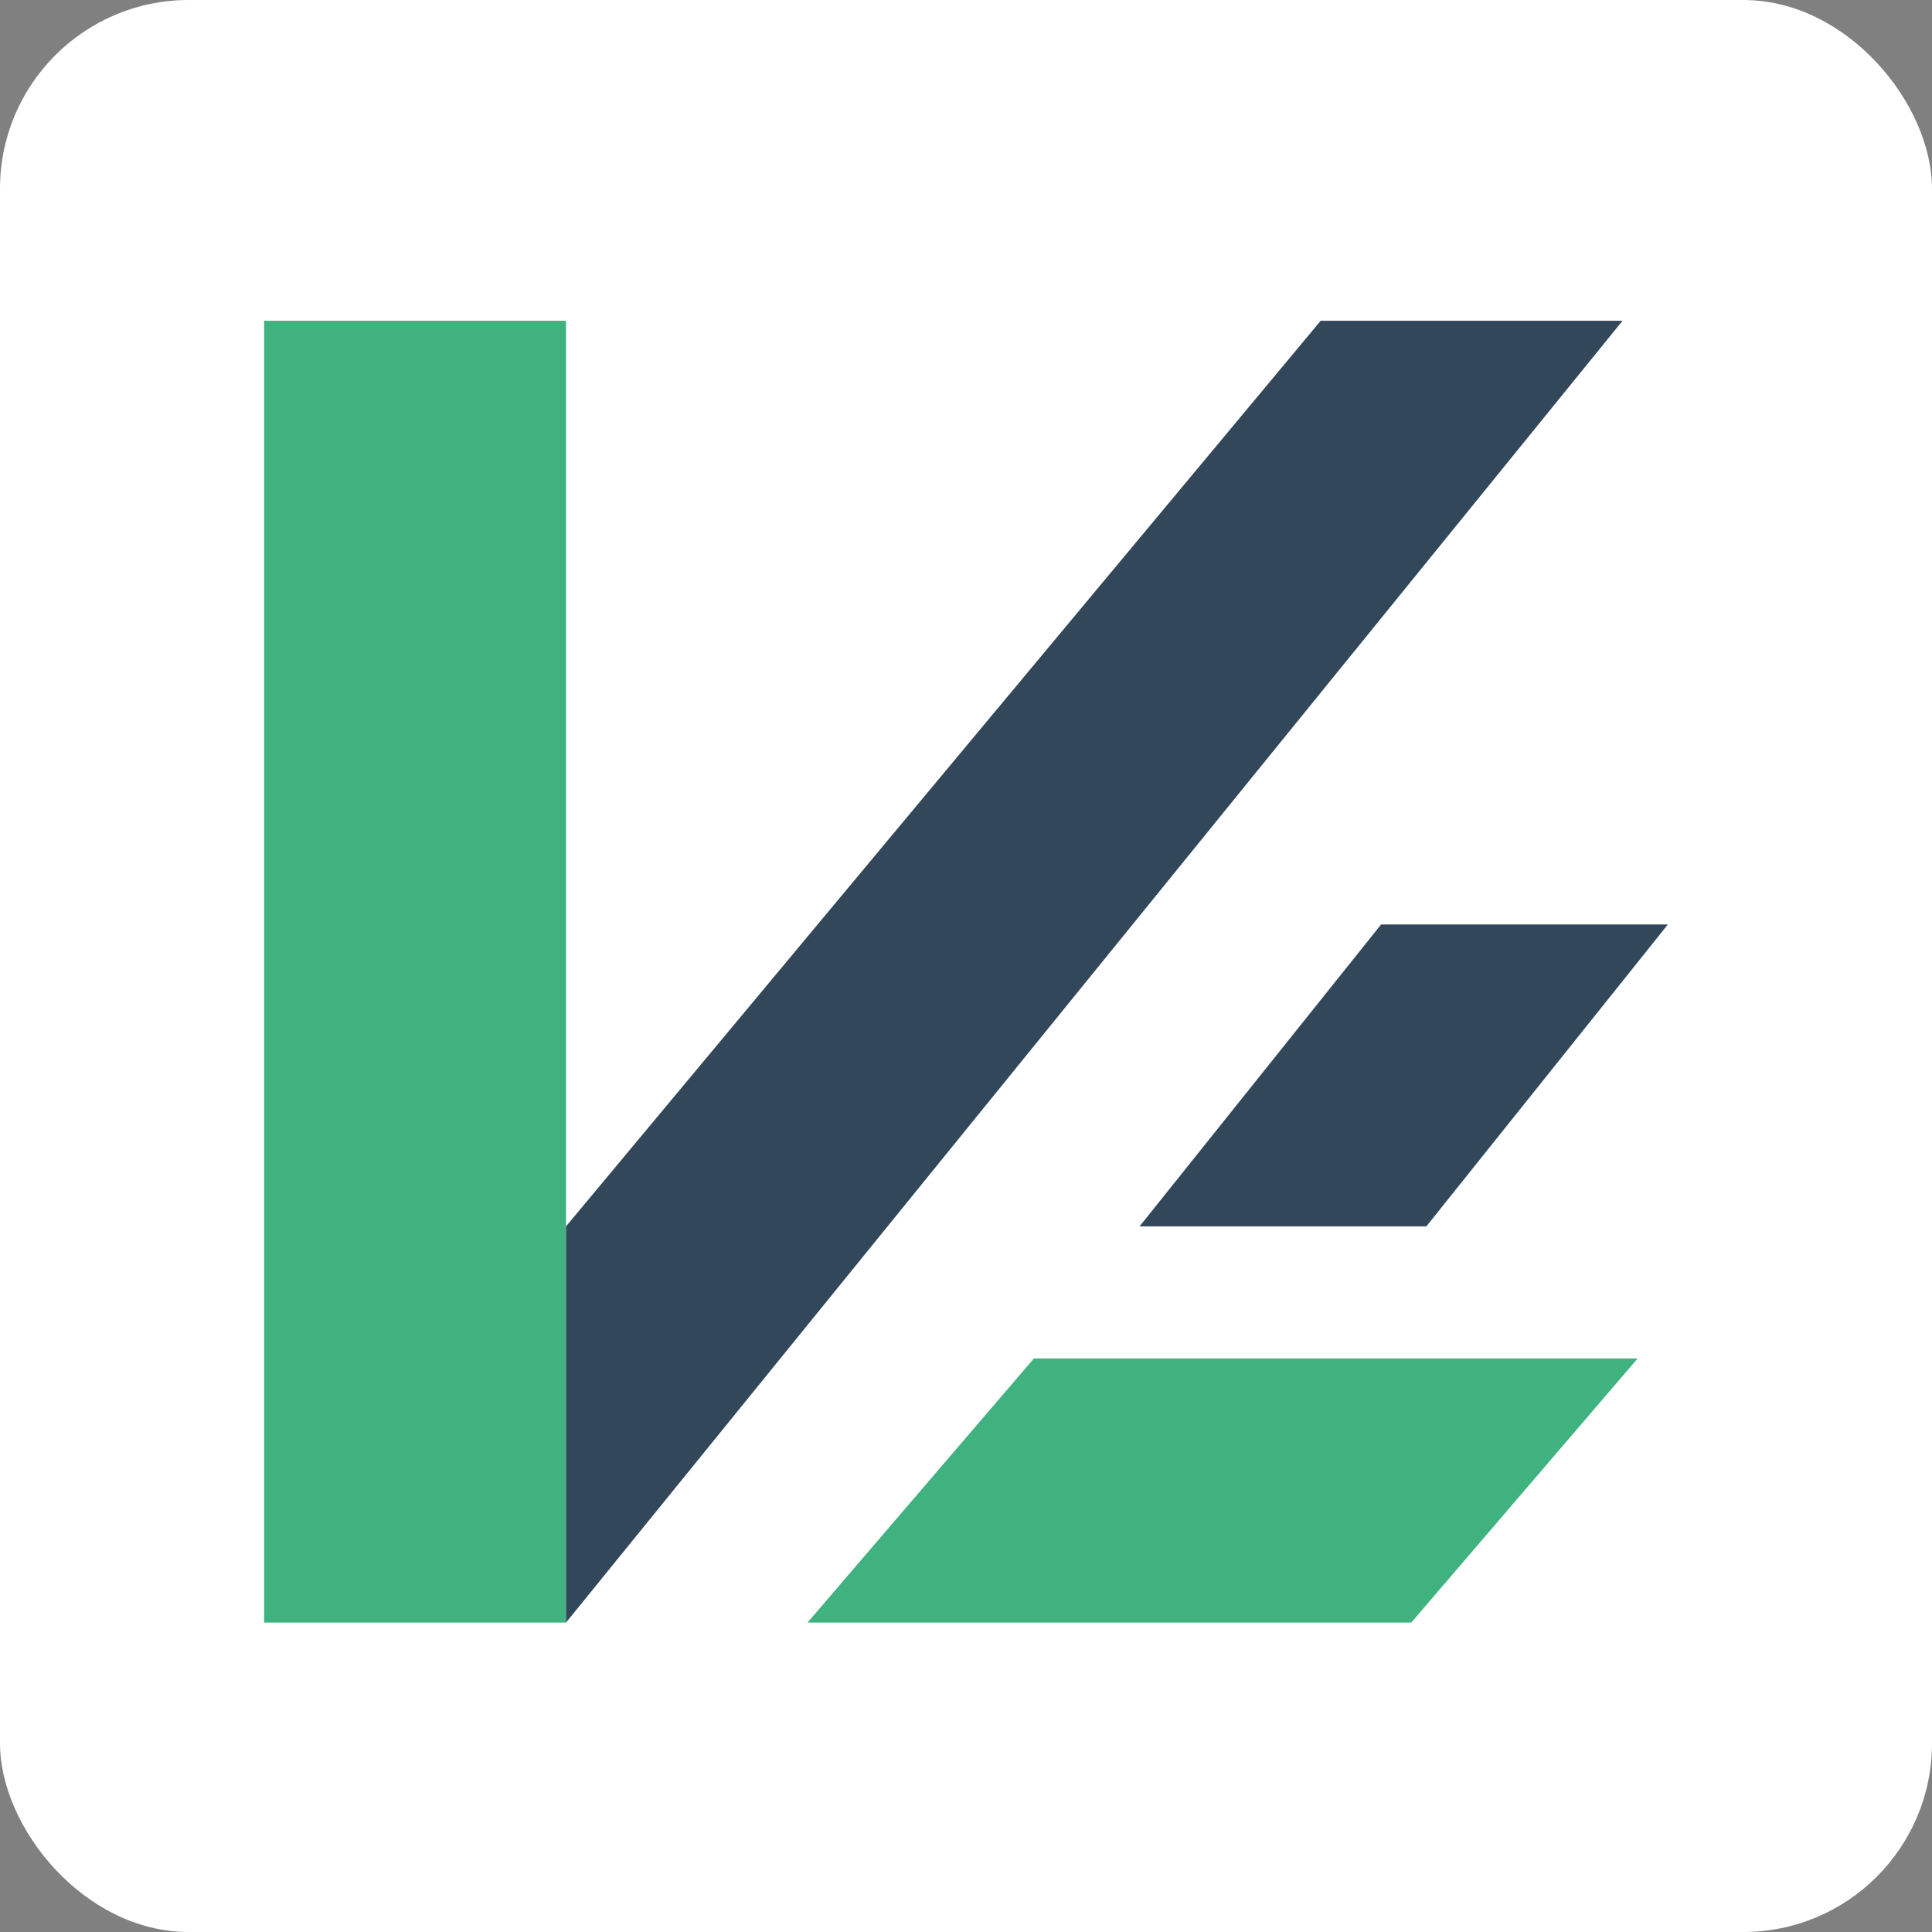 <svg xmlns="http://www.w3.org/2000/svg" width="512" height="512"><rect width="100%" height="100%" fill="#808080" stroke="none"/><rect width="100%" height="100%" fill="#fff" rx="50"/><path d="M70 85v345h80V85Z" style="fill:#3fb27f"/><path d="M150 430 430 85h-80L150 325Zm216-185h76l-64 80h-76Z" style="fill:#33475b"/><path d="M274 360h160l-60 70H214Z" style="fill:#3fb27f"/></svg>